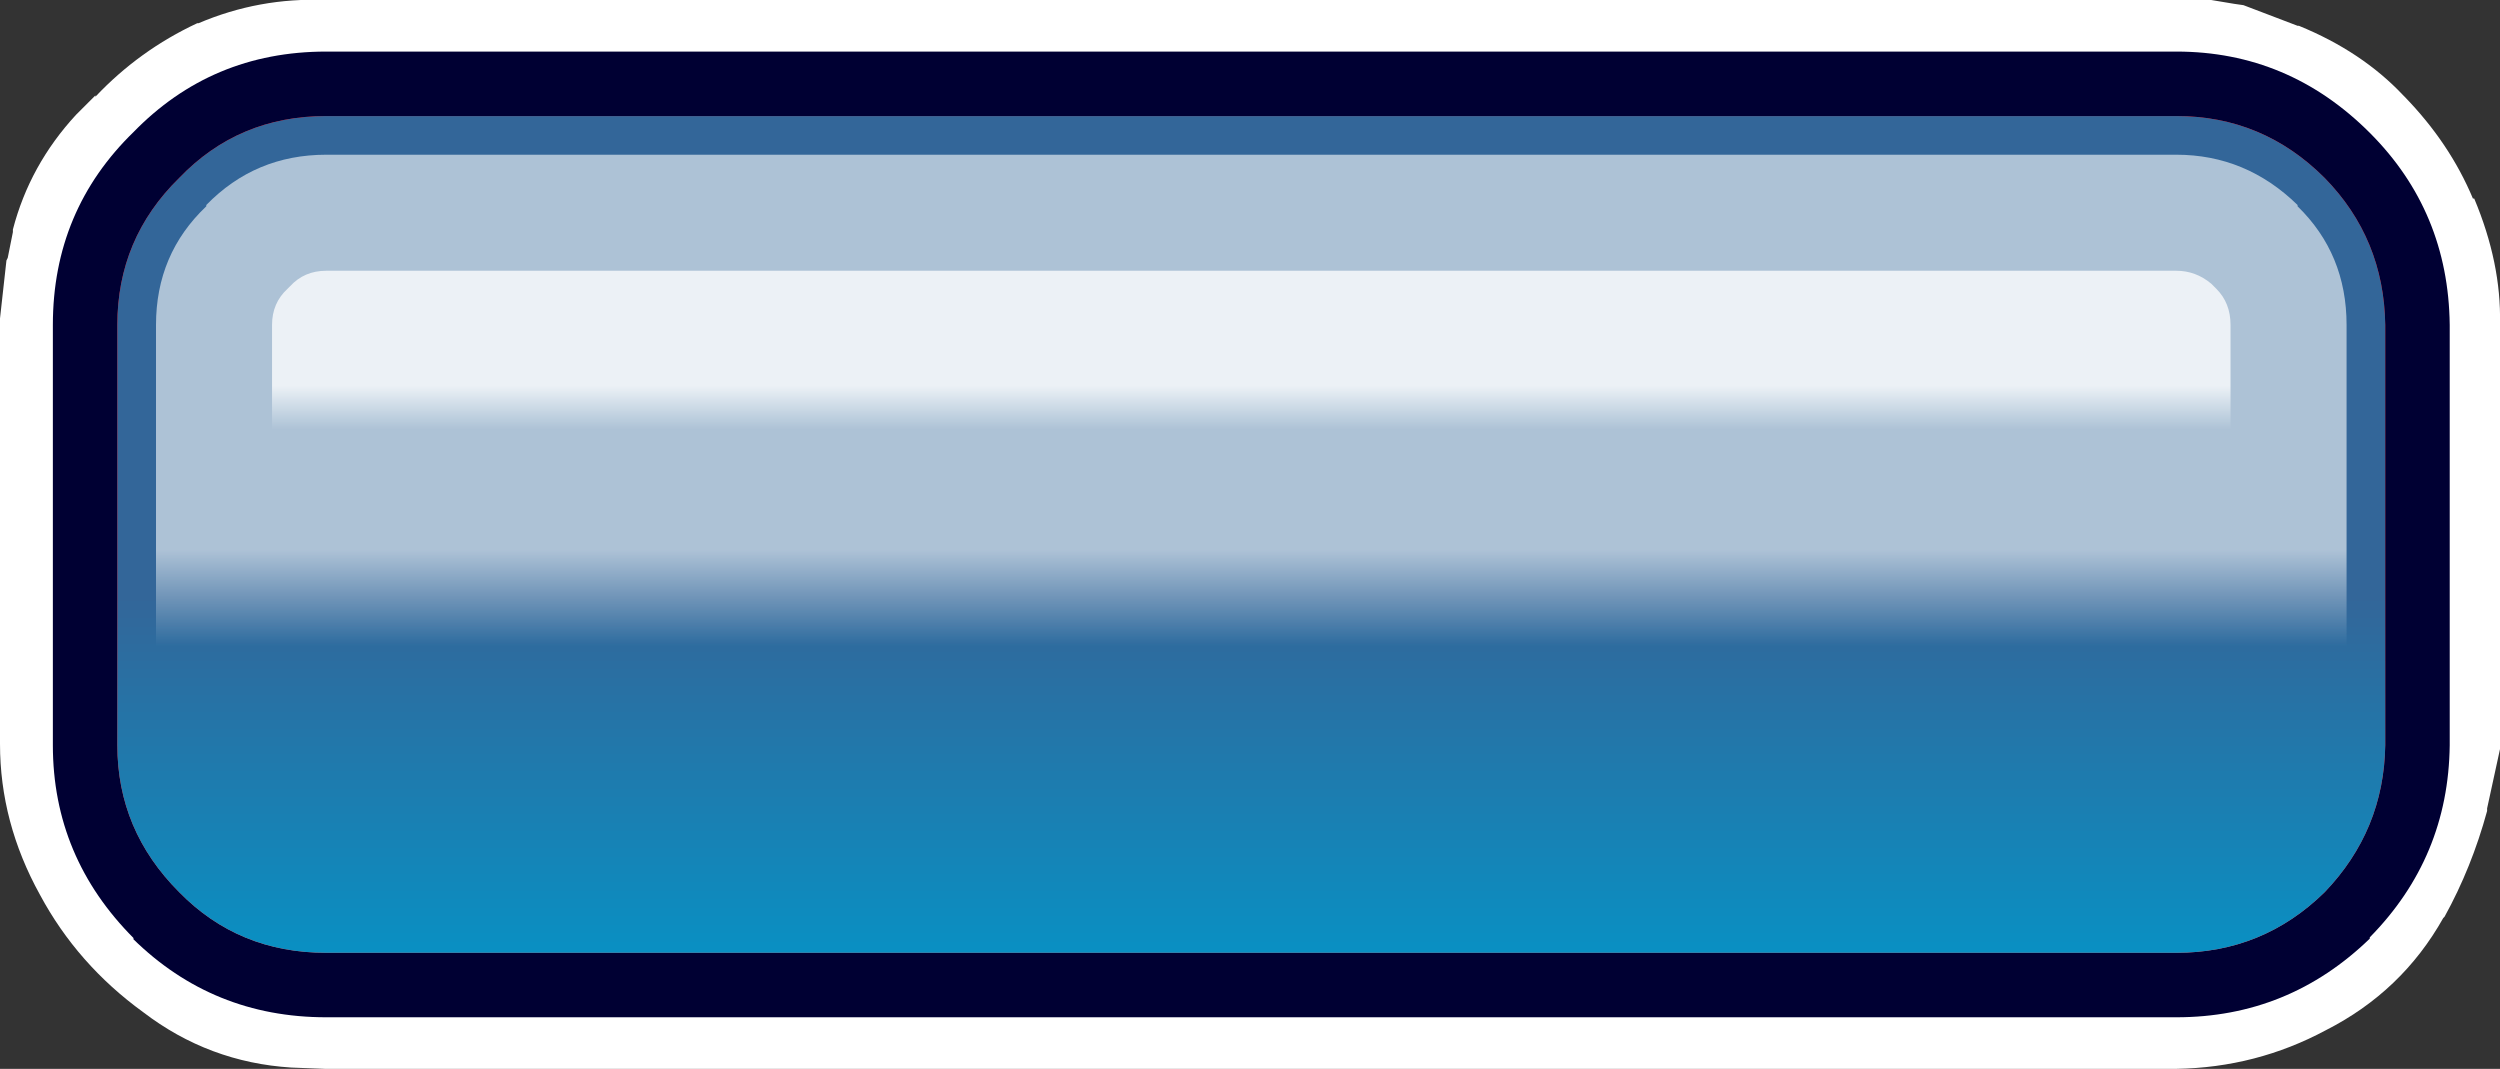 <?xml version="1.0" encoding="UTF-8" standalone="no"?>
<svg xmlns:xlink="http://www.w3.org/1999/xlink" height="41.45px" width="96.95px" xmlns="http://www.w3.org/2000/svg">
  <rect width="100%" height="100%" fill="#333333" stroke="none"/>
  <g transform="matrix(1.0, 0.0, 0.0, 1.0, 48.5, 20.7)">
    <path d="M-37.2 20.7 Q-40.4 20.5 -42.95 18.55 -45.5 16.7 -46.95 14.0 -48.5 11.2 -48.5 8.15 L-48.5 -8.15 -48.5 -8.35 -48.25 -10.6 -48.2 -10.7 -48.0 -11.7 -48.0 -11.8 Q-47.35 -14.3 -45.55 -16.25 L-45.45 -16.35 -44.8 -17.0 -44.8 -16.95 Q-43.1 -18.75 -40.85 -19.8 L-40.8 -19.8 Q-38.45 -20.8 -35.9 -20.7 L35.85 -20.7 36.9 -20.7 37.25 -20.7 38.15 -20.55 38.5 -20.5 40.6 -19.7 40.65 -19.7 Q43.1 -18.7 44.7 -17.0 L44.75 -16.95 Q46.5 -15.15 47.4 -13.0 L47.45 -13.0 Q48.5 -10.5 48.45 -8.15 L48.45 8.15 48.45 8.35 47.95 10.65 47.95 10.75 Q47.35 12.95 46.3 14.85 L46.25 14.9 Q44.65 17.75 41.7 19.25 39.0 20.7 35.9 20.75 L-35.9 20.75 -37.2 20.7" fill="#ffffff" fill-rule="evenodd" stroke="none"/>
    <path d="M43.4 -15.55 Q46.45 -12.5 46.5 -8.1 L46.5 8.2 Q46.45 12.55 43.4 15.65 L43.4 15.7 Q40.25 18.75 35.9 18.75 L-35.85 18.75 Q-40.25 18.75 -43.35 15.7 L-43.3 15.7 Q-46.45 12.55 -46.45 8.2 L-46.45 -8.1 Q-46.45 -12.55 -43.3 -15.6 L-43.35 -15.55 Q-40.3 -18.7 -35.85 -18.7 L35.9 -18.7 Q40.25 -18.7 43.4 -15.55" fill="#000033" fill-rule="evenodd" stroke="none"/>
    <path d="M41.65 -13.8 Q43.95 -11.45 44.0 -8.1 L44.0 8.2 Q43.95 11.5 41.65 13.9 39.25 16.25 35.9 16.25 L-35.85 16.25 Q-39.25 16.25 -41.55 13.9 -43.95 11.5 -43.95 8.2 L-43.95 -8.1 Q-43.95 -11.45 -41.55 -13.8 -39.25 -16.2 -35.85 -16.2 L35.9 -16.2 Q39.25 -16.2 41.65 -13.8" fill="url(#gradient0)" fill-rule="evenodd" stroke="none"/>
    <path d="M40.6 -12.7 Q42.5 -10.85 42.5 -8.1 L42.5 8.2 Q42.45 10.9 40.6 12.85 L40.55 12.85 Q38.6 14.75 35.9 14.75 L-35.85 14.75 Q-38.6 14.75 -40.5 12.85 -42.45 10.9 -42.45 8.2 L-42.45 -8.1 Q-42.45 -10.85 -40.5 -12.7 L-40.5 -12.75 Q-38.6 -14.7 -35.85 -14.7 L35.9 -14.7 Q38.6 -14.7 40.6 -12.75 L40.6 -12.7" fill="url(#gradient1)" fill-rule="evenodd" stroke="none"/>
    <path d="M41.65 -13.8 Q43.95 -11.45 44.0 -8.1 L44.0 8.2 Q43.95 11.5 41.65 13.9 39.25 16.25 35.9 16.25 L-35.85 16.25 Q-39.25 16.25 -41.55 13.9 -43.95 11.5 -43.95 8.2 L-43.95 -8.1 Q-43.95 -11.45 -41.55 -13.8 -39.25 -16.2 -35.85 -16.2 L35.9 -16.2 Q39.25 -16.2 41.65 -13.8" fill="url(#gradient2)" fill-rule="evenodd" stroke="none"/>
    <path d="M42.5 -8.1 L42.5 8.2 Q42.45 10.9 40.6 12.85 L40.55 12.85 Q38.6 14.75 35.9 14.75 L-35.85 14.75 Q-38.6 14.75 -40.5 12.85 -42.45 10.9 -42.45 8.2 L-42.45 -8.1 Q-42.45 -10.85 -40.5 -12.7 L-40.5 -12.75 Q-38.6 -14.7 -35.85 -14.7 L35.9 -14.7 Q38.6 -14.7 40.6 -12.75 L40.6 -12.7 Q42.5 -10.85 42.5 -8.1" fill="url(#gradient3)" fill-rule="evenodd" stroke="none"/>
    <path d="M37.4 9.65 L37.4 9.7 37.4 9.65" fill="url(#gradient4)" fill-rule="evenodd" stroke="none"/>
    <path d="M37.4 9.65 Q36.75 10.25 35.9 10.25 L-35.85 10.25 Q-36.7 10.25 -37.25 9.7 L-37.3 9.65 -37.35 9.6 Q-37.95 9.0 -37.95 8.2 L-37.95 -8.1 Q-37.95 -8.95 -37.35 -9.5 L-37.25 -9.6 Q-36.7 -10.2 -35.85 -10.2 L35.9 -10.2 Q36.65 -10.2 37.25 -9.7 L37.3 -9.65 37.45 -9.5 Q38.0 -8.95 38.0 -8.1 L38.0 8.2 Q37.95 9.05 37.4 9.65" fill="url(#gradient5)" fill-rule="evenodd" stroke="none"/>
  </g>
  <defs>
    <linearGradient gradientTransform="matrix(0.0, -0.014, 0.02, 0.0, -1.75, 13.3)" gradientUnits="userSpaceOnUse" id="gradient0" spreadMethod="pad" x1="-819.2" x2="819.2">
      <stop offset="0.157" stop-color="#fe7070"/>
      <stop offset="0.239" stop-color="#fe7070"/>
      <stop offset="0.973" stop-color="#f80101"/>
    </linearGradient>
    <linearGradient gradientTransform="matrix(0.0, -0.011, 0.02, 0.0, -0.85, 1.15)" gradientUnits="userSpaceOnUse" id="gradient1" spreadMethod="pad" x1="-819.2" x2="819.2">
      <stop offset="0.322" stop-color="#f9ffff" stop-opacity="0.0"/>
      <stop offset="0.529" stop-color="#ffffff" stop-opacity="0.6"/>
    </linearGradient>
    <linearGradient gradientTransform="matrix(0.0, -0.014, 0.02, 0.0, -1.75, 13.3)" gradientUnits="userSpaceOnUse" id="gradient2" spreadMethod="pad" x1="-819.2" x2="819.2">
      <stop offset="0.157" stop-color="#0099cc"/>
      <stop offset="0.239" stop-color="#0099cc"/>
      <stop offset="0.973" stop-color="#336699"/>
    </linearGradient>
    <linearGradient gradientTransform="matrix(0.0, -0.011, 0.02, 0.0, -0.85, 1.15)" gradientUnits="userSpaceOnUse" id="gradient3" spreadMethod="pad" x1="-819.2" x2="819.2">
      <stop offset="0.322" stop-color="#f9ffff" stop-opacity="0.0"/>
      <stop offset="0.529" stop-color="#ffffff" stop-opacity="0.6"/>
    </linearGradient>
    <linearGradient gradientTransform="matrix(0.0, -0.005, 0.02, 0.0, -4.15, -5.5)" gradientUnits="userSpaceOnUse" id="gradient4" spreadMethod="pad" x1="-819.2" x2="819.2">
      <stop offset="0.322" stop-color="#f9ffff" stop-opacity="0.0"/>
      <stop offset="0.529" stop-color="#ffffff" stop-opacity="0.6"/>
    </linearGradient>
    <linearGradient gradientTransform="matrix(0.0, -0.005, 0.02, 0.0, -4.15, -5.5)" gradientUnits="userSpaceOnUse" id="gradient5" spreadMethod="pad" x1="-819.2" x2="819.2">
      <stop offset="0.322" stop-color="#f9ffff" stop-opacity="0.0"/>
      <stop offset="0.529" stop-color="#ffffff" stop-opacity="0.773"/>
    </linearGradient>
  </defs>
</svg>
